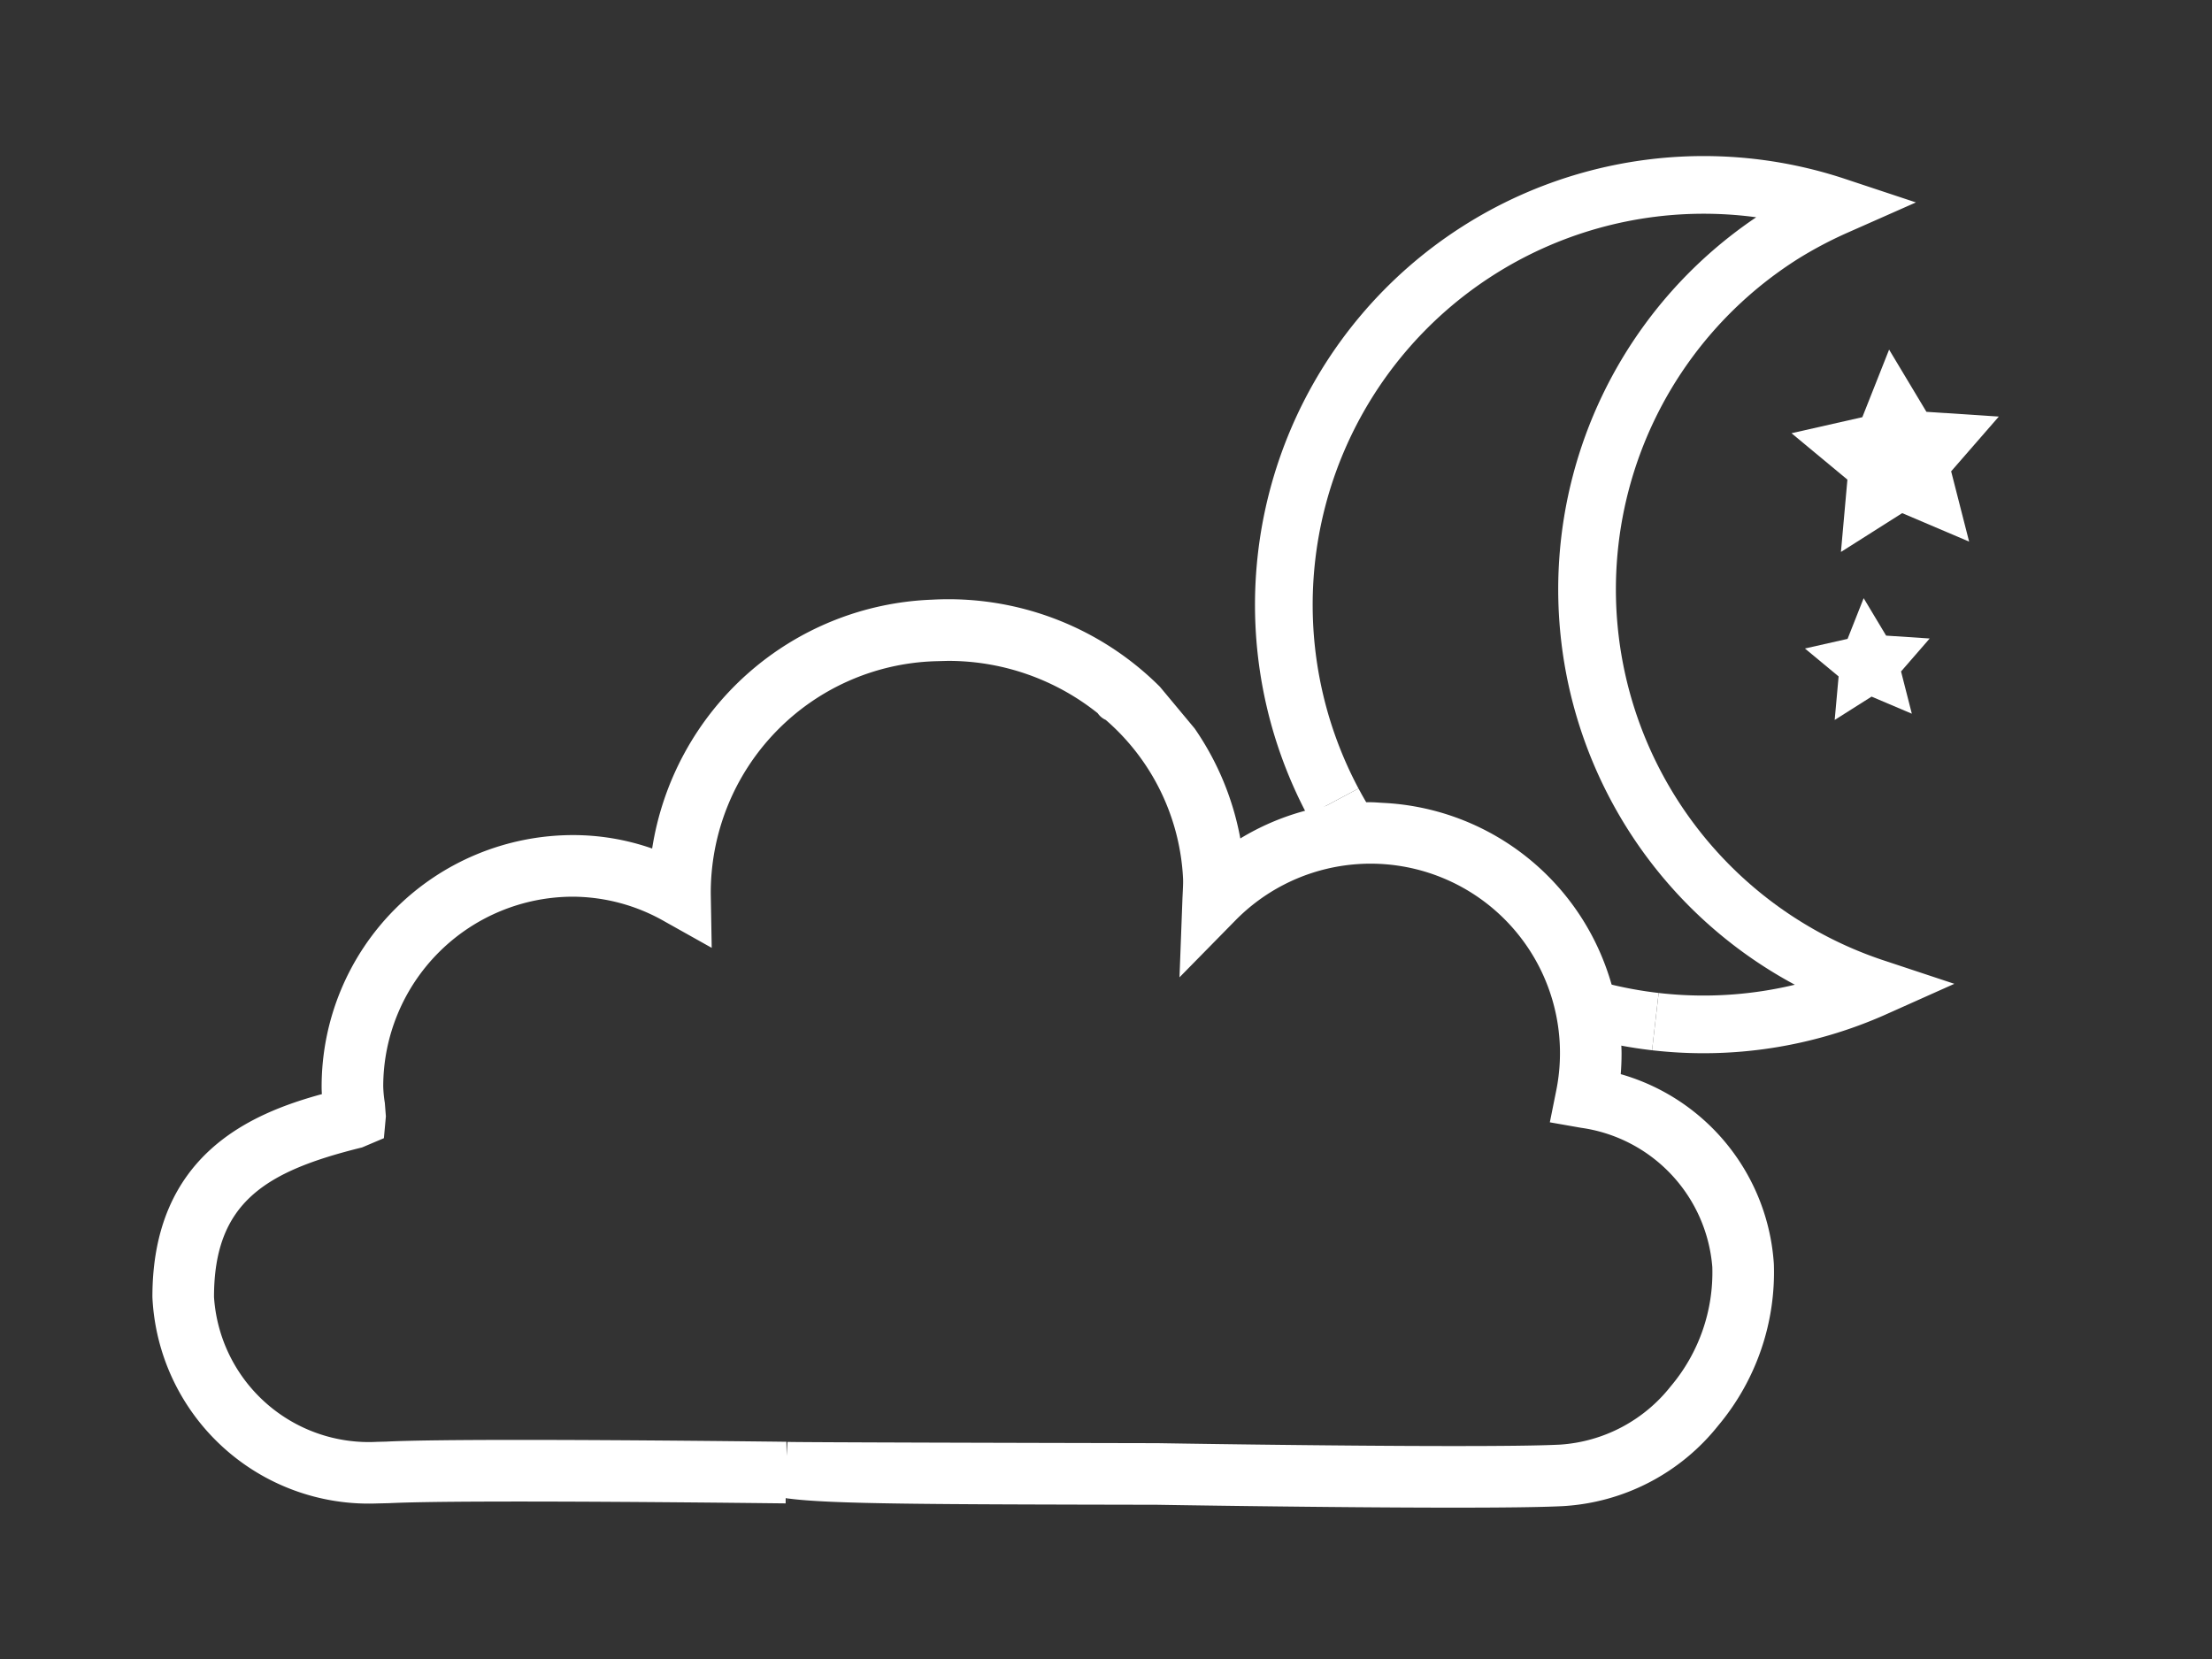 <svg id="Ebene_1" data-name="Ebene 1" xmlns="http://www.w3.org/2000/svg" viewBox="0 0 40 30"><rect x="0" y="0" width="40" height="30" fill="#333333" stroke="none"/><defs><style>.cls-1{fill:#fff;}.cls-2{fill:none;stroke:#fff;stroke-miterlimit:10;stroke-width:1.043px;}</style></defs><path class="cls-1" d="M24.779,14.507a4.504,4.504,0,0,0-2.35.655,5.121,5.121,0,0,0-.826-1.989l-.629-.755a5.409,5.409,0,0,0-4.117-1.574,5.323,5.323,0,0,0-5.064,4.5,4.327,4.327,0,0,0-1.433-.243,4.549,4.549,0,0,0-4.544,4.544c0,.047.001.092.005.14-1.268.347-3.068,1.088-3.065,3.672a3.917,3.917,0,0,0,4.067,3.73l.216-.005c1.394-.069,7.168.005,7.168.004l.001-.095.03.004.004.091-.001-.09c.768.104,2.546.107,6.681.115,0,0,3.113.052,5.369.052h.004c.847,0,1.575-.007,1.977-.028A3.873,3.873,0,0,0,31.07,25.78a4.314,4.314,0,0,0,1.007-2.923,3.828,3.828,0,0,0-2.769-3.433c.01-.123.015-.248.015-.373,0-.108-.009-.214-.017-.32a4.495,4.495,0,0,0-.246-1.187,4.521,4.521,0,0,0-4.041-3.025c-.081-.004-.159-.012-.24-.012m5.433,10.562a2.781,2.781,0,0,1-1.996,1.054c-.392.02-1.099.026-1.922.026h-.004c-2.248,0-5.348-.052-5.358-.052-2.578-.005-6.489-.015-6.693-.023l-.014.252-.004-.254s-2.67-.034-4.827-.034c-1.036,0-1.956.008-2.411.031l-.16.004a2.806,2.806,0,0,1-2.953-2.618c-.001-1.718.939-2.277,2.678-2.706l.394-.167.036-.395-.019-.243a2.213,2.213,0,0,1-.029-.299,3.434,3.434,0,0,1,3.43-3.43,3.37,3.37,0,0,1,1.664.451l.846.474-.017-.97A4.189,4.189,0,0,1,16.913,11.957l.226-.006a4.326,4.326,0,0,1,2.711.946.342.342,0,0,0,.145.121,4.059,4.059,0,0,1,1.398,2.86c.004.079,0,.157-.01.358l-.054,1.437,1.007-1.025a3.425,3.425,0,0,1,5.803,3.086l-.113.561.564.099A2.765,2.765,0,0,1,30.964,22.912,3.189,3.189,0,0,1,30.212,25.069Z"/><path class="cls-2" d="M28.881,18.277a7.636,7.636,0,0,0,1.053.197"/><path class="cls-2" d="M24.106,14.504q.128.24.275.475"/><path class="cls-2" d="M29.934,18.474a7.584,7.584,0,0,0,3.968-.611,7.591,7.591,0,0,1-1.649-13.634,7.847,7.847,0,0,1,.947-.499A7.593,7.593,0,0,0,24.106,14.504"/><polygon class="cls-1" points="35.608 9.794 34.398 9.279 33.29 9.981 33.407 8.673 32.396 7.834 33.677 7.544 34.161 6.322 34.836 7.447 36.145 7.533 35.283 8.523 35.608 9.794"/><polygon class="cls-1" points="34.572 12.906 33.844 12.597 33.177 13.019 33.248 12.232 32.639 11.727 33.41 11.553 33.701 10.817 34.107 11.494 34.895 11.546 34.377 12.142 34.572 12.906"/></svg>